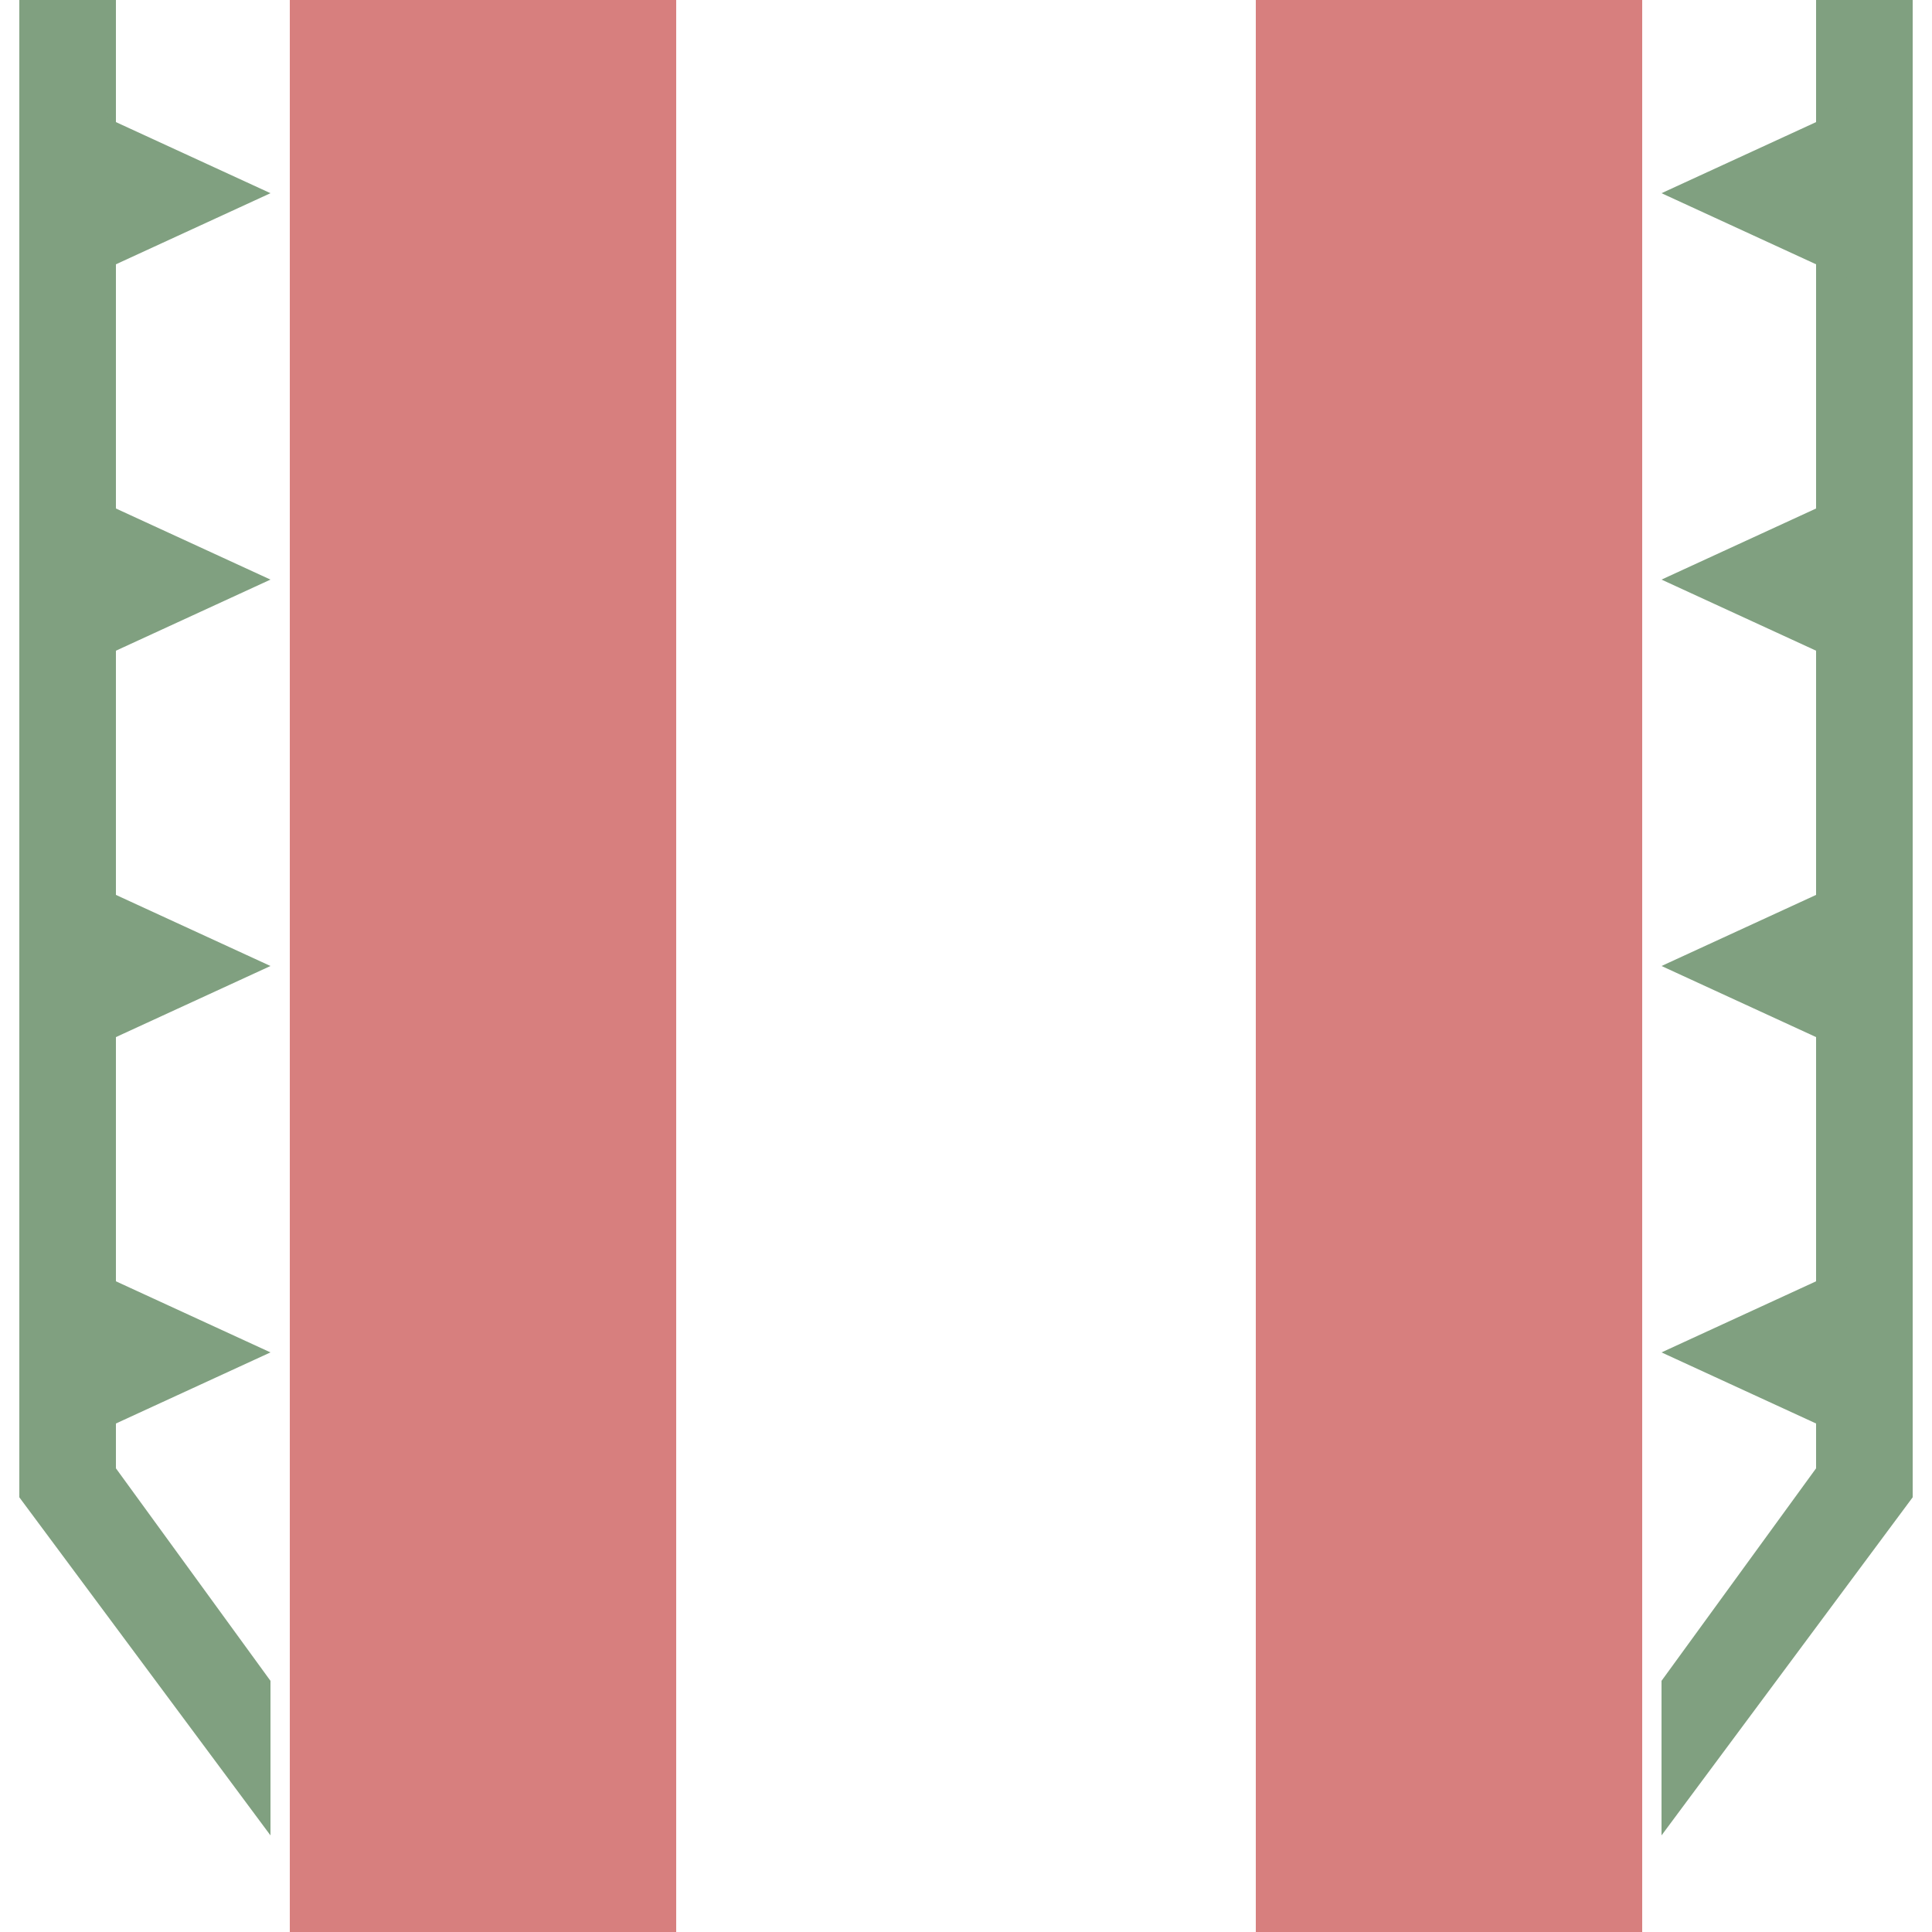 <?xml version="1.0"?>
<svg xmlns="http://www.w3.org/2000/svg" xmlns:xlink="http://www.w3.org/1999/xlink" width="500" height="500">
<title>exvCSTRe</title>
<g transform="rotate(180,250,250)">
<g stroke="#D77F7E" stroke-width="100" fill="none">
 <path d="M 125,0 L 125,500"/>
 <path d="M 375,0 L 375,500"/>
</g>
<g stroke="none" fill="#80A080" id="R">
 <path d="M 430,25 L 430,65 L 470,120 L 470,500 L 495,500 L 495,112.5 L 430,25 z " transform="matrix(-1 0 0 1 500 0)" />
 <path d="M 20,23 L 20,-23 L 70,0 L 20,23 z " transform="matrix(1 0 0 1 0 150)" />
 <path d="M 20,23 L 20,-23 L 70,0 L 20,23 z " transform="matrix(1 0 0 1 0 250)" />
 <path d="M 20,23 L 20,-23 L 70,0 L 20,23 z " transform="matrix(1 0 0 1 0 350)" />
 <path d="M 20,23 L 20,-23 L 70,0 L 20,23 z " transform="matrix(1 0 0 1 0 450)" />
</g>
<use xlink:href="#R" transform="matrix(-1,0,0,1,500,0)" />
</g>
</svg>